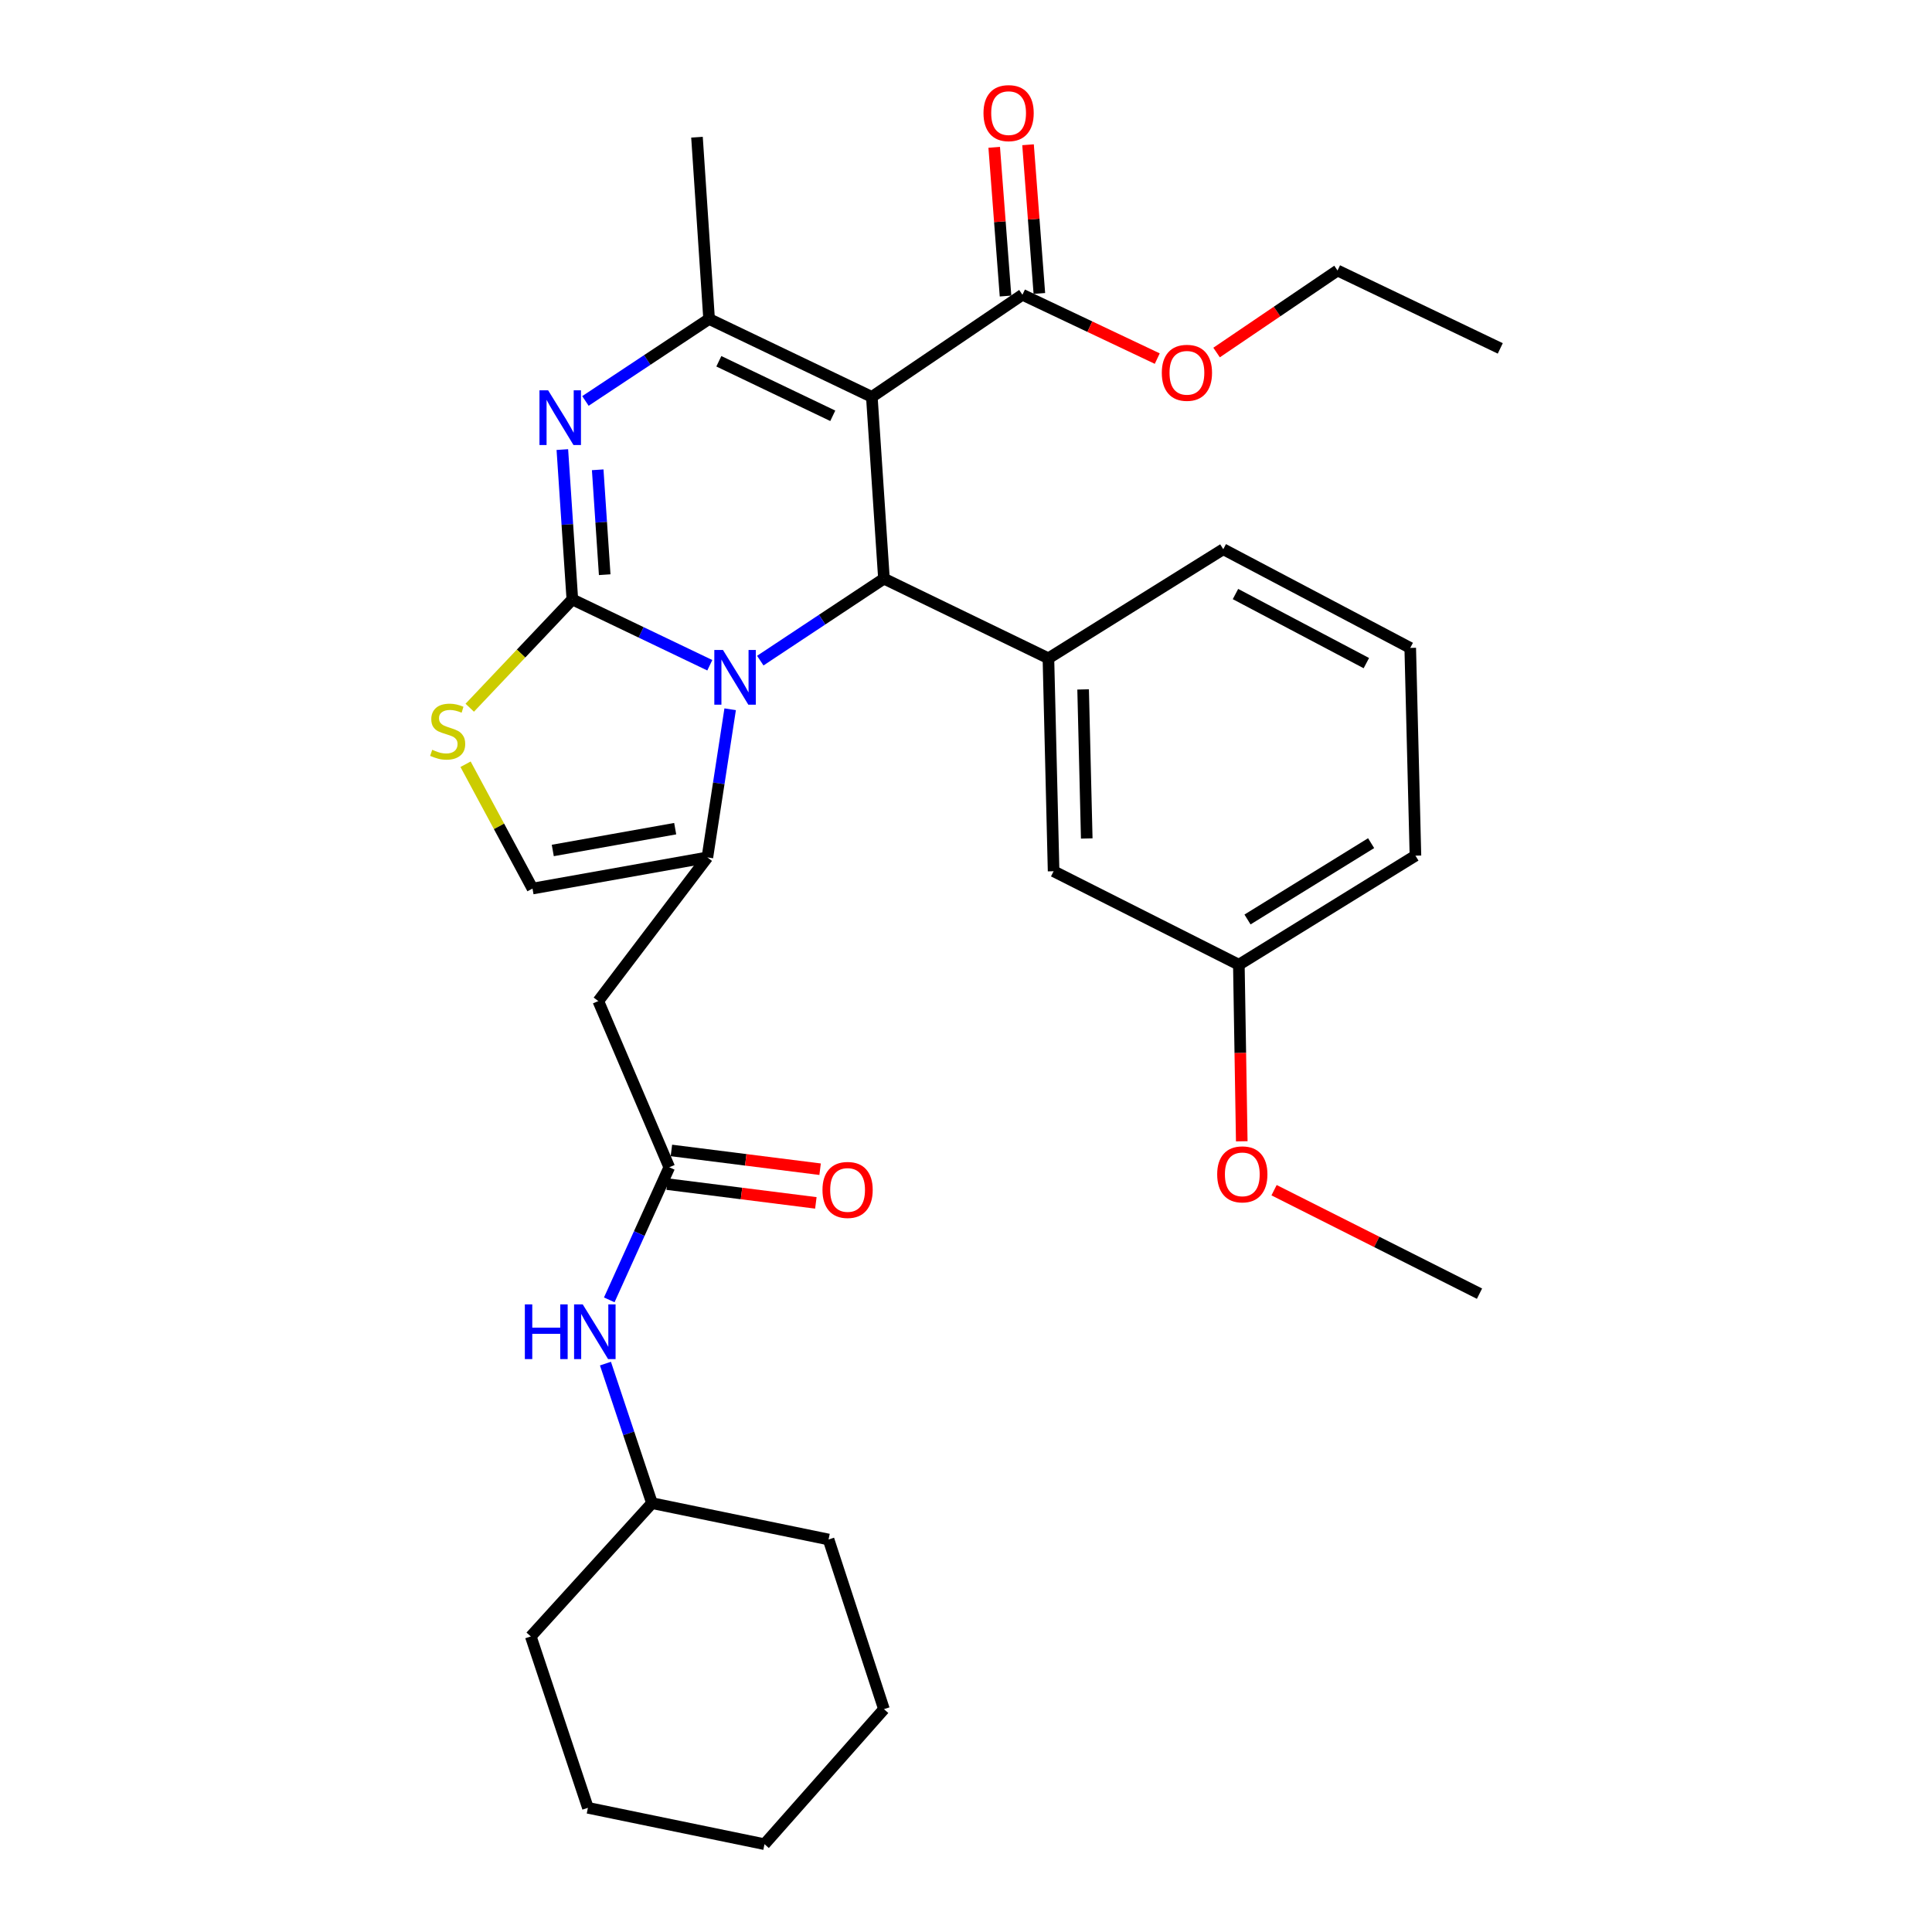 <?xml version='1.0' encoding='iso-8859-1'?>
<svg version='1.1' baseProfile='full'
              xmlns='http://www.w3.org/2000/svg'
                      xmlns:rdkit='http://www.rdkit.org/xml'
                      xmlns:xlink='http://www.w3.org/1999/xlink'
                  xml:space='preserve'
width='1000px' height='1000px' viewBox='0 0 1000 1000'>
<!-- END OF HEADER -->
<rect style='opacity:1.0;fill:#FFFFFF;stroke:none' width='1000' height='1000' x='0' y='0'> </rect>
<path class='bond-0' d='M 304.301,935.723 L 395.7,954.545' style='fill:none;fill-rule:evenodd;stroke:#000000;stroke-width:6px;stroke-linecap:butt;stroke-linejoin:miter;stroke-opacity:1' />
<path class='bond-1' d='M 304.301,935.723 L 274.736,847.017' style='fill:none;fill-rule:evenodd;stroke:#000000;stroke-width:6px;stroke-linecap:butt;stroke-linejoin:miter;stroke-opacity:1' />
<path class='bond-2' d='M 346.415,604.181 L 330.882,638.495' style='fill:none;fill-rule:evenodd;stroke:#000000;stroke-width:6px;stroke-linecap:butt;stroke-linejoin:miter;stroke-opacity:1' />
<path class='bond-2' d='M 330.882,638.495 L 315.35,672.81' style='fill:none;fill-rule:evenodd;stroke:#0000FF;stroke-width:6px;stroke-linecap:butt;stroke-linejoin:miter;stroke-opacity:1' />
<path class='bond-3' d='M 345.315,612.894 L 383.801,617.752' style='fill:none;fill-rule:evenodd;stroke:#000000;stroke-width:6px;stroke-linecap:butt;stroke-linejoin:miter;stroke-opacity:1' />
<path class='bond-3' d='M 383.801,617.752 L 422.286,622.61' style='fill:none;fill-rule:evenodd;stroke:#FF0000;stroke-width:6px;stroke-linecap:butt;stroke-linejoin:miter;stroke-opacity:1' />
<path class='bond-3' d='M 347.515,595.468 L 386,600.326' style='fill:none;fill-rule:evenodd;stroke:#000000;stroke-width:6px;stroke-linecap:butt;stroke-linejoin:miter;stroke-opacity:1' />
<path class='bond-3' d='M 386,600.326 L 424.486,605.184' style='fill:none;fill-rule:evenodd;stroke:#FF0000;stroke-width:6px;stroke-linecap:butt;stroke-linejoin:miter;stroke-opacity:1' />
<path class='bond-4' d='M 346.415,604.181 L 309.678,518.158' style='fill:none;fill-rule:evenodd;stroke:#000000;stroke-width:6px;stroke-linecap:butt;stroke-linejoin:miter;stroke-opacity:1' />
<path class='bond-5' d='M 313.382,705.804 L 325.42,741.913' style='fill:none;fill-rule:evenodd;stroke:#0000FF;stroke-width:6px;stroke-linecap:butt;stroke-linejoin:miter;stroke-opacity:1' />
<path class='bond-5' d='M 325.42,741.913 L 337.458,778.022' style='fill:none;fill-rule:evenodd;stroke:#000000;stroke-width:6px;stroke-linecap:butt;stroke-linejoin:miter;stroke-opacity:1' />
<path class='bond-6' d='M 395.7,954.545 L 457.534,884.652' style='fill:none;fill-rule:evenodd;stroke:#000000;stroke-width:6px;stroke-linecap:butt;stroke-linejoin:miter;stroke-opacity:1' />
<path class='bond-7' d='M 291.069,232.699 L 293.655,271.481' style='fill:none;fill-rule:evenodd;stroke:#0000FF;stroke-width:6px;stroke-linecap:butt;stroke-linejoin:miter;stroke-opacity:1' />
<path class='bond-7' d='M 293.655,271.481 L 296.242,310.264' style='fill:none;fill-rule:evenodd;stroke:#000000;stroke-width:6px;stroke-linecap:butt;stroke-linejoin:miter;stroke-opacity:1' />
<path class='bond-7' d='M 309.37,243.165 L 311.18,270.313' style='fill:none;fill-rule:evenodd;stroke:#0000FF;stroke-width:6px;stroke-linecap:butt;stroke-linejoin:miter;stroke-opacity:1' />
<path class='bond-7' d='M 311.18,270.313 L 312.991,297.46' style='fill:none;fill-rule:evenodd;stroke:#000000;stroke-width:6px;stroke-linecap:butt;stroke-linejoin:miter;stroke-opacity:1' />
<path class='bond-8' d='M 303.019,207.53 L 335.021,186.315' style='fill:none;fill-rule:evenodd;stroke:#0000FF;stroke-width:6px;stroke-linecap:butt;stroke-linejoin:miter;stroke-opacity:1' />
<path class='bond-8' d='M 335.021,186.315 L 367.023,165.101' style='fill:none;fill-rule:evenodd;stroke:#000000;stroke-width:6px;stroke-linecap:butt;stroke-linejoin:miter;stroke-opacity:1' />
<path class='bond-9' d='M 457.534,299.511 L 425.527,320.726' style='fill:none;fill-rule:evenodd;stroke:#000000;stroke-width:6px;stroke-linecap:butt;stroke-linejoin:miter;stroke-opacity:1' />
<path class='bond-9' d='M 425.527,320.726 L 393.52,341.941' style='fill:none;fill-rule:evenodd;stroke:#0000FF;stroke-width:6px;stroke-linecap:butt;stroke-linejoin:miter;stroke-opacity:1' />
<path class='bond-10' d='M 457.534,299.511 L 451.26,205.429' style='fill:none;fill-rule:evenodd;stroke:#000000;stroke-width:6px;stroke-linecap:butt;stroke-linejoin:miter;stroke-opacity:1' />
<path class='bond-11' d='M 457.534,299.511 L 542.659,340.737' style='fill:none;fill-rule:evenodd;stroke:#000000;stroke-width:6px;stroke-linecap:butt;stroke-linejoin:miter;stroke-opacity:1' />
<path class='bond-12' d='M 451.26,205.429 L 529.213,152.562' style='fill:none;fill-rule:evenodd;stroke:#000000;stroke-width:6px;stroke-linecap:butt;stroke-linejoin:miter;stroke-opacity:1' />
<path class='bond-13' d='M 451.26,205.429 L 367.023,165.101' style='fill:none;fill-rule:evenodd;stroke:#000000;stroke-width:6px;stroke-linecap:butt;stroke-linejoin:miter;stroke-opacity:1' />
<path class='bond-13' d='M 431.04,215.221 L 372.074,186.992' style='fill:none;fill-rule:evenodd;stroke:#000000;stroke-width:6px;stroke-linecap:butt;stroke-linejoin:miter;stroke-opacity:1' />
<path class='bond-14' d='M 367.023,165.101 L 360.759,71.018' style='fill:none;fill-rule:evenodd;stroke:#000000;stroke-width:6px;stroke-linecap:butt;stroke-linejoin:miter;stroke-opacity:1' />
<path class='bond-15' d='M 367.394,344.332 L 331.818,327.298' style='fill:none;fill-rule:evenodd;stroke:#0000FF;stroke-width:6px;stroke-linecap:butt;stroke-linejoin:miter;stroke-opacity:1' />
<path class='bond-15' d='M 331.818,327.298 L 296.242,310.264' style='fill:none;fill-rule:evenodd;stroke:#000000;stroke-width:6px;stroke-linecap:butt;stroke-linejoin:miter;stroke-opacity:1' />
<path class='bond-16' d='M 377.928,367.109 L 372.032,405.448' style='fill:none;fill-rule:evenodd;stroke:#0000FF;stroke-width:6px;stroke-linecap:butt;stroke-linejoin:miter;stroke-opacity:1' />
<path class='bond-16' d='M 372.032,405.448 L 366.135,443.786' style='fill:none;fill-rule:evenodd;stroke:#000000;stroke-width:6px;stroke-linecap:butt;stroke-linejoin:miter;stroke-opacity:1' />
<path class='bond-17' d='M 296.242,310.264 L 269.691,338.288' style='fill:none;fill-rule:evenodd;stroke:#000000;stroke-width:6px;stroke-linecap:butt;stroke-linejoin:miter;stroke-opacity:1' />
<path class='bond-17' d='M 269.691,338.288 L 243.141,366.312' style='fill:none;fill-rule:evenodd;stroke:#CCCC00;stroke-width:6px;stroke-linecap:butt;stroke-linejoin:miter;stroke-opacity:1' />
<path class='bond-18' d='M 240.974,395.567 L 258.299,427.741' style='fill:none;fill-rule:evenodd;stroke:#CCCC00;stroke-width:6px;stroke-linecap:butt;stroke-linejoin:miter;stroke-opacity:1' />
<path class='bond-18' d='M 258.299,427.741 L 275.624,459.915' style='fill:none;fill-rule:evenodd;stroke:#000000;stroke-width:6px;stroke-linecap:butt;stroke-linejoin:miter;stroke-opacity:1' />
<path class='bond-19' d='M 275.624,459.915 L 366.135,443.786' style='fill:none;fill-rule:evenodd;stroke:#000000;stroke-width:6px;stroke-linecap:butt;stroke-linejoin:miter;stroke-opacity:1' />
<path class='bond-19' d='M 286.119,440.205 L 349.477,428.914' style='fill:none;fill-rule:evenodd;stroke:#000000;stroke-width:6px;stroke-linecap:butt;stroke-linejoin:miter;stroke-opacity:1' />
<path class='bond-20' d='M 366.135,443.786 L 309.678,518.158' style='fill:none;fill-rule:evenodd;stroke:#000000;stroke-width:6px;stroke-linecap:butt;stroke-linejoin:miter;stroke-opacity:1' />
<path class='bond-21' d='M 542.659,340.737 L 545.342,450.948' style='fill:none;fill-rule:evenodd;stroke:#000000;stroke-width:6px;stroke-linecap:butt;stroke-linejoin:miter;stroke-opacity:1' />
<path class='bond-21' d='M 560.62,356.841 L 562.498,433.989' style='fill:none;fill-rule:evenodd;stroke:#000000;stroke-width:6px;stroke-linecap:butt;stroke-linejoin:miter;stroke-opacity:1' />
<path class='bond-22' d='M 542.659,340.737 L 633.16,284.279' style='fill:none;fill-rule:evenodd;stroke:#000000;stroke-width:6px;stroke-linecap:butt;stroke-linejoin:miter;stroke-opacity:1' />
<path class='bond-23' d='M 529.213,152.562 L 564.103,169.085' style='fill:none;fill-rule:evenodd;stroke:#000000;stroke-width:6px;stroke-linecap:butt;stroke-linejoin:miter;stroke-opacity:1' />
<path class='bond-23' d='M 564.103,169.085 L 598.993,185.609' style='fill:none;fill-rule:evenodd;stroke:#FF0000;stroke-width:6px;stroke-linecap:butt;stroke-linejoin:miter;stroke-opacity:1' />
<path class='bond-24' d='M 537.97,151.896 L 535.04,113.409' style='fill:none;fill-rule:evenodd;stroke:#000000;stroke-width:6px;stroke-linecap:butt;stroke-linejoin:miter;stroke-opacity:1' />
<path class='bond-24' d='M 535.04,113.409 L 532.111,74.923' style='fill:none;fill-rule:evenodd;stroke:#FF0000;stroke-width:6px;stroke-linecap:butt;stroke-linejoin:miter;stroke-opacity:1' />
<path class='bond-24' d='M 520.457,153.229 L 517.527,114.742' style='fill:none;fill-rule:evenodd;stroke:#000000;stroke-width:6px;stroke-linecap:butt;stroke-linejoin:miter;stroke-opacity:1' />
<path class='bond-24' d='M 517.527,114.742 L 514.598,76.256' style='fill:none;fill-rule:evenodd;stroke:#FF0000;stroke-width:6px;stroke-linecap:butt;stroke-linejoin:miter;stroke-opacity:1' />
<path class='bond-25' d='M 629.703,182.467 L 661.002,161.241' style='fill:none;fill-rule:evenodd;stroke:#FF0000;stroke-width:6px;stroke-linecap:butt;stroke-linejoin:miter;stroke-opacity:1' />
<path class='bond-25' d='M 661.002,161.241 L 692.301,140.014' style='fill:none;fill-rule:evenodd;stroke:#000000;stroke-width:6px;stroke-linecap:butt;stroke-linejoin:miter;stroke-opacity:1' />
<path class='bond-26' d='M 545.342,450.948 L 641.23,499.336' style='fill:none;fill-rule:evenodd;stroke:#000000;stroke-width:6px;stroke-linecap:butt;stroke-linejoin:miter;stroke-opacity:1' />
<path class='bond-27' d='M 633.16,284.279 L 729.936,335.36' style='fill:none;fill-rule:evenodd;stroke:#000000;stroke-width:6px;stroke-linecap:butt;stroke-linejoin:miter;stroke-opacity:1' />
<path class='bond-27' d='M 639.478,307.474 L 707.221,343.231' style='fill:none;fill-rule:evenodd;stroke:#000000;stroke-width:6px;stroke-linecap:butt;stroke-linejoin:miter;stroke-opacity:1' />
<path class='bond-28' d='M 692.301,140.014 L 776.538,180.332' style='fill:none;fill-rule:evenodd;stroke:#000000;stroke-width:6px;stroke-linecap:butt;stroke-linejoin:miter;stroke-opacity:1' />
<path class='bond-29' d='M 641.23,499.336 L 641.982,545.033' style='fill:none;fill-rule:evenodd;stroke:#000000;stroke-width:6px;stroke-linecap:butt;stroke-linejoin:miter;stroke-opacity:1' />
<path class='bond-29' d='M 641.982,545.033 L 642.735,590.731' style='fill:none;fill-rule:evenodd;stroke:#FF0000;stroke-width:6px;stroke-linecap:butt;stroke-linejoin:miter;stroke-opacity:1' />
<path class='bond-30' d='M 641.23,499.336 L 732.629,442.889' style='fill:none;fill-rule:evenodd;stroke:#000000;stroke-width:6px;stroke-linecap:butt;stroke-linejoin:miter;stroke-opacity:1' />
<path class='bond-30' d='M 645.711,475.925 L 709.69,436.412' style='fill:none;fill-rule:evenodd;stroke:#000000;stroke-width:6px;stroke-linecap:butt;stroke-linejoin:miter;stroke-opacity:1' />
<path class='bond-31' d='M 729.936,335.36 L 732.629,442.889' style='fill:none;fill-rule:evenodd;stroke:#000000;stroke-width:6px;stroke-linecap:butt;stroke-linejoin:miter;stroke-opacity:1' />
<path class='bond-32' d='M 659.452,616.04 L 712.619,642.818' style='fill:none;fill-rule:evenodd;stroke:#FF0000;stroke-width:6px;stroke-linecap:butt;stroke-linejoin:miter;stroke-opacity:1' />
<path class='bond-32' d='M 712.619,642.818 L 765.785,669.596' style='fill:none;fill-rule:evenodd;stroke:#000000;stroke-width:6px;stroke-linecap:butt;stroke-linejoin:miter;stroke-opacity:1' />
<path class='bond-33' d='M 457.534,884.652 L 428.857,796.834' style='fill:none;fill-rule:evenodd;stroke:#000000;stroke-width:6px;stroke-linecap:butt;stroke-linejoin:miter;stroke-opacity:1' />
<path class='bond-34' d='M 428.857,796.834 L 337.458,778.022' style='fill:none;fill-rule:evenodd;stroke:#000000;stroke-width:6px;stroke-linecap:butt;stroke-linejoin:miter;stroke-opacity:1' />
<path class='bond-35' d='M 337.458,778.022 L 274.736,847.017' style='fill:none;fill-rule:evenodd;stroke:#000000;stroke-width:6px;stroke-linecap:butt;stroke-linejoin:miter;stroke-opacity:1' />
<path  class='atom-2' d='M 271.662 675.146
L 275.502 675.146
L 275.502 687.186
L 289.982 687.186
L 289.982 675.146
L 293.822 675.146
L 293.822 703.466
L 289.982 703.466
L 289.982 690.386
L 275.502 690.386
L 275.502 703.466
L 271.662 703.466
L 271.662 675.146
' fill='#0000FF'/>
<path  class='atom-2' d='M 301.622 675.146
L 310.902 690.146
Q 311.822 691.626, 313.302 694.306
Q 314.782 696.986, 314.862 697.146
L 314.862 675.146
L 318.622 675.146
L 318.622 703.466
L 314.742 703.466
L 304.782 687.066
Q 303.622 685.146, 302.382 682.946
Q 301.182 680.746, 300.822 680.066
L 300.822 703.466
L 297.142 703.466
L 297.142 675.146
L 301.622 675.146
' fill='#0000FF'/>
<path  class='atom-3' d='M 425.712 615.911
Q 425.712 609.111, 429.072 605.311
Q 432.432 601.511, 438.712 601.511
Q 444.992 601.511, 448.352 605.311
Q 451.712 609.111, 451.712 615.911
Q 451.712 622.791, 448.312 626.711
Q 444.912 630.591, 438.712 630.591
Q 432.472 630.591, 429.072 626.711
Q 425.712 622.831, 425.712 615.911
M 438.712 627.391
Q 443.032 627.391, 445.352 624.511
Q 447.712 621.591, 447.712 615.911
Q 447.712 610.351, 445.352 607.551
Q 443.032 604.711, 438.712 604.711
Q 434.392 604.711, 432.032 607.511
Q 429.712 610.311, 429.712 615.911
Q 429.712 621.631, 432.032 624.511
Q 434.392 627.391, 438.712 627.391
' fill='#FF0000'/>
<path  class='atom-5' d='M 283.708 202.021
L 292.988 217.021
Q 293.908 218.501, 295.388 221.181
Q 296.868 223.861, 296.948 224.021
L 296.948 202.021
L 300.708 202.021
L 300.708 230.341
L 296.828 230.341
L 286.868 213.941
Q 285.708 212.021, 284.468 209.821
Q 283.268 207.621, 282.908 206.941
L 282.908 230.341
L 279.228 230.341
L 279.228 202.021
L 283.708 202.021
' fill='#0000FF'/>
<path  class='atom-9' d='M 374.209 336.432
L 383.489 351.432
Q 384.409 352.912, 385.889 355.592
Q 387.369 358.272, 387.449 358.432
L 387.449 336.432
L 391.209 336.432
L 391.209 364.752
L 387.329 364.752
L 377.369 348.352
Q 376.209 346.432, 374.969 344.232
Q 373.769 342.032, 373.409 341.352
L 373.409 364.752
L 369.729 364.752
L 369.729 336.432
L 374.209 336.432
' fill='#0000FF'/>
<path  class='atom-11' d='M 223.715 388.092
Q 224.035 388.212, 225.355 388.772
Q 226.675 389.332, 228.115 389.692
Q 229.595 390.012, 231.035 390.012
Q 233.715 390.012, 235.275 388.732
Q 236.835 387.412, 236.835 385.132
Q 236.835 383.572, 236.035 382.612
Q 235.275 381.652, 234.075 381.132
Q 232.875 380.612, 230.875 380.012
Q 228.355 379.252, 226.835 378.532
Q 225.355 377.812, 224.275 376.292
Q 223.235 374.772, 223.235 372.212
Q 223.235 368.652, 225.635 366.452
Q 228.075 364.252, 232.875 364.252
Q 236.155 364.252, 239.875 365.812
L 238.955 368.892
Q 235.555 367.492, 232.995 367.492
Q 230.235 367.492, 228.715 368.652
Q 227.195 369.772, 227.235 371.732
Q 227.235 373.252, 227.995 374.172
Q 228.795 375.092, 229.915 375.612
Q 231.075 376.132, 232.995 376.732
Q 235.555 377.532, 237.075 378.332
Q 238.595 379.132, 239.675 380.772
Q 240.795 382.372, 240.795 385.132
Q 240.795 389.052, 238.155 391.172
Q 235.555 393.252, 231.195 393.252
Q 228.675 393.252, 226.755 392.692
Q 224.875 392.172, 222.635 391.252
L 223.715 388.092
' fill='#CCCC00'/>
<path  class='atom-17' d='M 601.348 192.96
Q 601.348 186.16, 604.708 182.36
Q 608.068 178.56, 614.348 178.56
Q 620.628 178.56, 623.988 182.36
Q 627.348 186.16, 627.348 192.96
Q 627.348 199.84, 623.948 203.76
Q 620.548 207.64, 614.348 207.64
Q 608.108 207.64, 604.708 203.76
Q 601.348 199.88, 601.348 192.96
M 614.348 204.44
Q 618.668 204.44, 620.988 201.56
Q 623.348 198.64, 623.348 192.96
Q 623.348 187.4, 620.988 184.6
Q 618.668 181.76, 614.348 181.76
Q 610.028 181.76, 607.668 184.56
Q 605.348 187.36, 605.348 192.96
Q 605.348 198.68, 607.668 201.56
Q 610.028 204.44, 614.348 204.44
' fill='#FF0000'/>
<path  class='atom-18' d='M 509.051 58.55
Q 509.051 51.75, 512.411 47.95
Q 515.771 44.15, 522.051 44.15
Q 528.331 44.15, 531.691 47.95
Q 535.051 51.75, 535.051 58.55
Q 535.051 65.43, 531.651 69.35
Q 528.251 73.23, 522.051 73.23
Q 515.811 73.23, 512.411 69.35
Q 509.051 65.47, 509.051 58.55
M 522.051 70.03
Q 526.371 70.03, 528.691 67.15
Q 531.051 64.23, 531.051 58.55
Q 531.051 52.99, 528.691 50.19
Q 526.371 47.35, 522.051 47.35
Q 517.731 47.35, 515.371 50.15
Q 513.051 52.95, 513.051 58.55
Q 513.051 64.27, 515.371 67.15
Q 517.731 70.03, 522.051 70.03
' fill='#FF0000'/>
<path  class='atom-26' d='M 630.015 607.842
Q 630.015 601.042, 633.375 597.242
Q 636.735 593.442, 643.015 593.442
Q 649.295 593.442, 652.655 597.242
Q 656.015 601.042, 656.015 607.842
Q 656.015 614.722, 652.615 618.642
Q 649.215 622.522, 643.015 622.522
Q 636.775 622.522, 633.375 618.642
Q 630.015 614.762, 630.015 607.842
M 643.015 619.322
Q 647.335 619.322, 649.655 616.442
Q 652.015 613.522, 652.015 607.842
Q 652.015 602.282, 649.655 599.482
Q 647.335 596.642, 643.015 596.642
Q 638.695 596.642, 636.335 599.442
Q 634.015 602.242, 634.015 607.842
Q 634.015 613.562, 636.335 616.442
Q 638.695 619.322, 643.015 619.322
' fill='#FF0000'/>
</svg>

